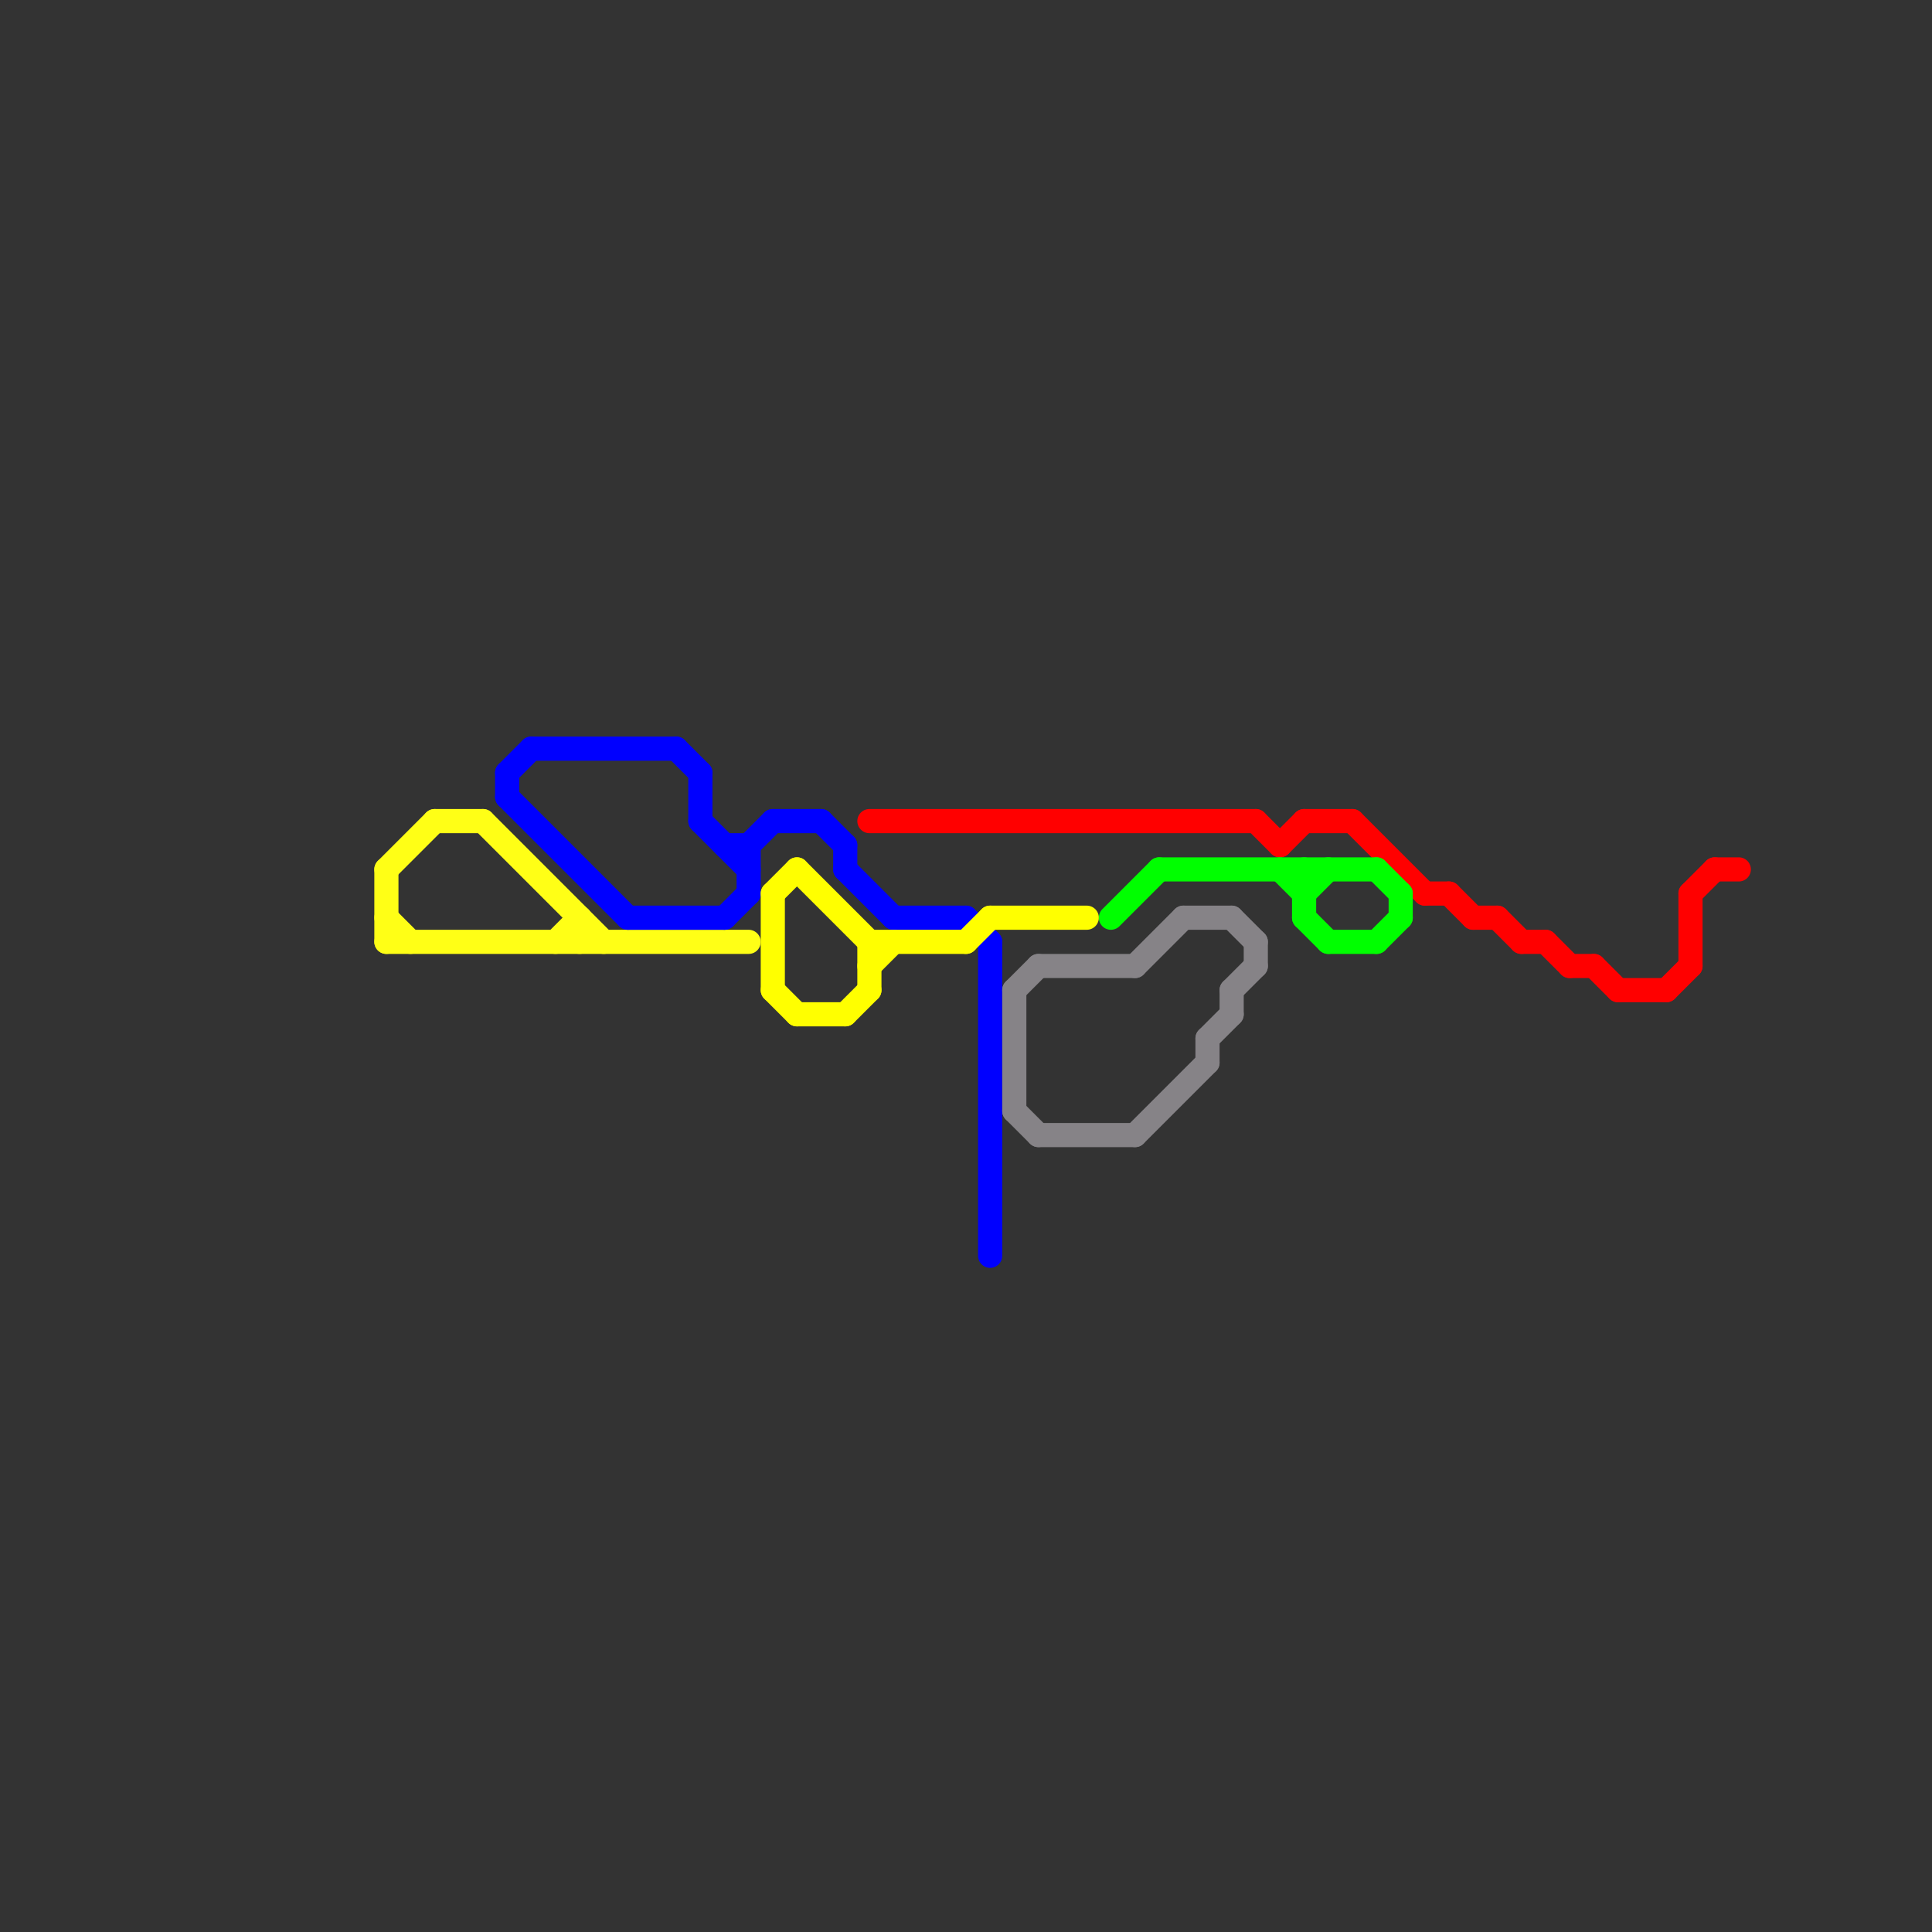 
<svg version="1.1" xmlns="http://www.w3.org/2000/svg" viewBox="0 0 80 80">
<rect x="0" y="0" width="80" height="80" fill="#333333" stroke="none"/>
<style>text { font: 1px Helvetica; font-weight: 600; white-space: pre; dominant-baseline: central; } line { stroke-width: 1; fill: none; stroke-linecap: round; stroke-linejoin: round; } .c0 { stroke: #ffff16 } .c1 { stroke: #0000ff } .c2 { stroke: #ffff00 } .c3 { stroke: #ff0000 } .c4 { stroke: #868387 } .c5 { stroke: #00ff00 }</style><defs><g id="wm-xf"><circle r="1.2" fill="#000"/><circle r="0.9" fill="#fff"/><circle r="0.6" fill="#000"/><circle r="0.3" fill="#fff"/></g><g id="wm"><circle r="0.6" fill="#000"/><circle r="0.3" fill="#fff"/></g></defs><line class="c0" x1="18" y1="34" x2="20" y2="34"/><line class="c0" x1="20" y1="34" x2="25" y2="39"/><line class="c0" x1="16" y1="36" x2="18" y2="34"/><line class="c0" x1="23" y1="39" x2="24" y2="38"/><line class="c0" x1="24" y1="38" x2="24" y2="39"/><line class="c0" x1="16" y1="38" x2="17" y2="39"/><line class="c0" x1="16" y1="39" x2="31" y2="39"/><line class="c0" x1="16" y1="36" x2="16" y2="39"/><line class="c1" x1="29" y1="32" x2="29" y2="34"/><line class="c1" x1="34" y1="34" x2="35" y2="35"/><line class="c1" x1="41" y1="39" x2="41" y2="52"/><line class="c1" x1="29" y1="34" x2="31" y2="36"/><line class="c1" x1="32" y1="34" x2="34" y2="34"/><line class="c1" x1="28" y1="31" x2="29" y2="32"/><line class="c1" x1="30" y1="35" x2="31" y2="35"/><line class="c1" x1="31" y1="35" x2="31" y2="37"/><line class="c1" x1="30" y1="38" x2="31" y2="37"/><line class="c1" x1="37" y1="38" x2="40" y2="38"/><line class="c1" x1="35" y1="35" x2="35" y2="36"/><line class="c1" x1="21" y1="32" x2="21" y2="33"/><line class="c1" x1="35" y1="36" x2="37" y2="38"/><line class="c1" x1="40" y1="38" x2="41" y2="39"/><line class="c1" x1="21" y1="33" x2="26" y2="38"/><line class="c1" x1="22" y1="31" x2="28" y2="31"/><line class="c1" x1="26" y1="38" x2="30" y2="38"/><line class="c1" x1="21" y1="32" x2="22" y2="31"/><line class="c1" x1="31" y1="35" x2="32" y2="34"/><line class="c2" x1="36" y1="39" x2="40" y2="39"/><line class="c2" x1="36" y1="40" x2="37" y2="39"/><line class="c2" x1="32" y1="37" x2="33" y2="36"/><line class="c2" x1="32" y1="41" x2="33" y2="42"/><line class="c2" x1="35" y1="42" x2="36" y2="41"/><line class="c2" x1="36" y1="39" x2="36" y2="41"/><line class="c2" x1="40" y1="39" x2="41" y2="38"/><line class="c2" x1="33" y1="42" x2="35" y2="42"/><line class="c2" x1="33" y1="36" x2="36" y2="39"/><line class="c2" x1="41" y1="38" x2="45" y2="38"/><line class="c2" x1="32" y1="37" x2="32" y2="41"/><line class="c3" x1="70" y1="37" x2="71" y2="36"/><line class="c3" x1="63" y1="39" x2="64" y2="39"/><line class="c3" x1="59" y1="37" x2="60" y2="37"/><line class="c3" x1="36" y1="34" x2="52" y2="34"/><line class="c3" x1="71" y1="36" x2="72" y2="36"/><line class="c3" x1="69" y1="41" x2="70" y2="40"/><line class="c3" x1="66" y1="40" x2="67" y2="41"/><line class="c3" x1="60" y1="37" x2="61" y2="38"/><line class="c3" x1="61" y1="38" x2="62" y2="38"/><line class="c3" x1="62" y1="38" x2="63" y2="39"/><line class="c3" x1="70" y1="37" x2="70" y2="40"/><line class="c3" x1="53" y1="35" x2="54" y2="34"/><line class="c3" x1="64" y1="39" x2="65" y2="40"/><line class="c3" x1="65" y1="40" x2="66" y2="40"/><line class="c3" x1="56" y1="34" x2="59" y2="37"/><line class="c3" x1="52" y1="34" x2="53" y2="35"/><line class="c3" x1="54" y1="34" x2="56" y2="34"/><line class="c3" x1="67" y1="41" x2="69" y2="41"/><line class="c4" x1="42" y1="41" x2="43" y2="40"/><line class="c4" x1="50" y1="43" x2="51" y2="42"/><line class="c4" x1="51" y1="38" x2="52" y2="39"/><line class="c4" x1="47" y1="47" x2="50" y2="44"/><line class="c4" x1="47" y1="40" x2="49" y2="38"/><line class="c4" x1="50" y1="43" x2="50" y2="44"/><line class="c4" x1="42" y1="46" x2="43" y2="47"/><line class="c4" x1="43" y1="40" x2="47" y2="40"/><line class="c4" x1="51" y1="41" x2="51" y2="42"/><line class="c4" x1="43" y1="47" x2="47" y2="47"/><line class="c4" x1="49" y1="38" x2="51" y2="38"/><line class="c4" x1="52" y1="39" x2="52" y2="40"/><line class="c4" x1="51" y1="41" x2="52" y2="40"/><line class="c4" x1="42" y1="41" x2="42" y2="46"/><line class="c5" x1="54" y1="36" x2="54" y2="38"/><line class="c5" x1="48" y1="36" x2="57" y2="36"/><line class="c5" x1="54" y1="37" x2="55" y2="36"/><line class="c5" x1="58" y1="37" x2="58" y2="38"/><line class="c5" x1="46" y1="38" x2="48" y2="36"/><line class="c5" x1="57" y1="36" x2="58" y2="37"/><line class="c5" x1="57" y1="39" x2="58" y2="38"/><line class="c5" x1="54" y1="38" x2="55" y2="39"/><line class="c5" x1="55" y1="39" x2="57" y2="39"/><line class="c5" x1="53" y1="36" x2="54" y2="37"/>
</svg>
